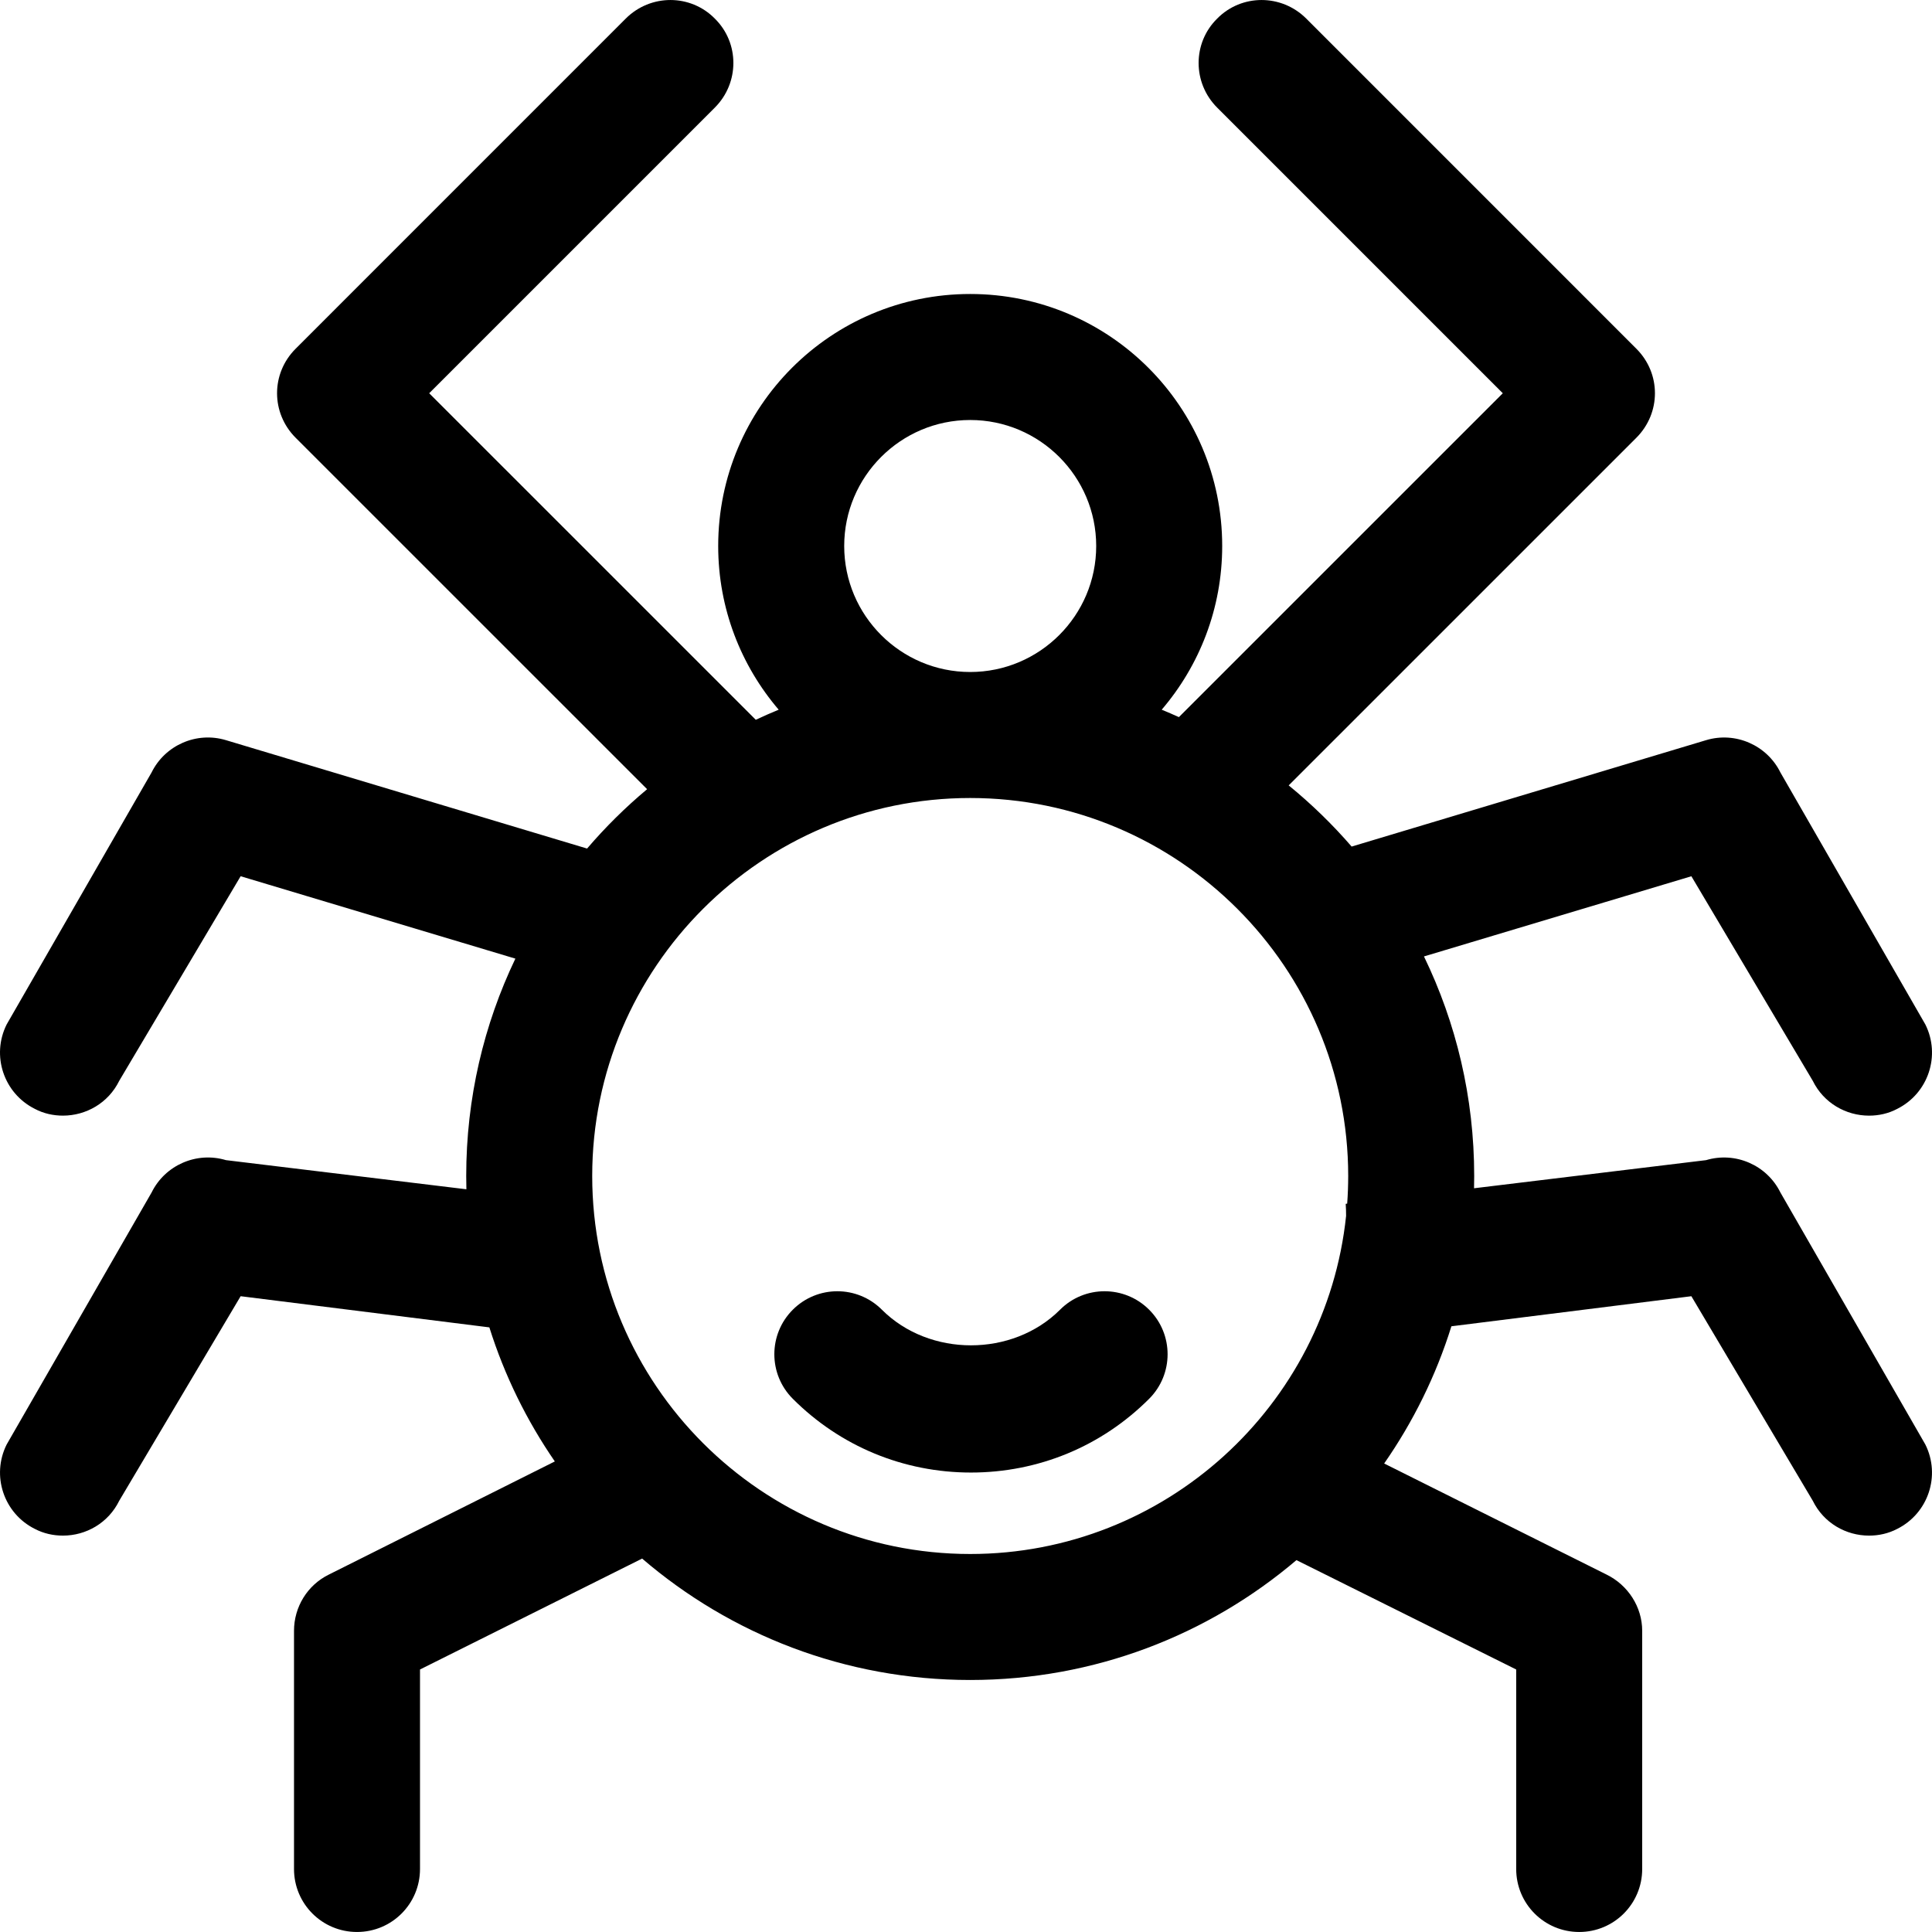 <?xml version="1.0" encoding="iso-8859-1"?>
<!-- Generator: Adobe Illustrator 19.0.0, SVG Export Plug-In . SVG Version: 6.00 Build 0)  -->
<svg version="1.1" id="Layer_1" xmlns="http://www.w3.org/2000/svg" xmlns:xlink="http://www.w3.org/1999/xlink" x="0px" y="0px"
	 viewBox="0 0 511.999 511.999" style="enable-background:new 0 0 511.999 511.999;" xml:space="preserve">
<g>
	<g>
		<path d="M471.825,316.02c-3.562-7.235-11.909-10.908-19.701-8.57l-61.489,7.453c0.026-1.081,0.041-2.165,0.041-3.251
			c0-20.859-4.785-40.599-13.311-58.188l70.866-21.249l32.167,54.205c2.894,5.899,8.804,9.238,14.926,9.238
			c2.549,0,5.12-0.557,7.446-1.792c8.236-4.118,11.587-14.124,7.468-22.372l-38.411-66.782c-3.562-7.224-11.909-10.908-19.701-8.559
			l-93.931,28.196c-5.078-5.875-10.663-11.297-16.68-16.21l92.135-92.126c6.567-6.578,6.567-17.041,0-23.596L346.166,4.921
			c-6.567-6.556-17.141-6.556-23.596,0c-6.567,6.456-6.567,17.041,0,23.607l75.686,75.686l-85.838,85.829
			c-1.503-0.685-3.023-1.337-4.555-1.967c9.986-11.671,16.031-26.816,16.031-43.382c0-36.883-29.899-66.782-66.782-66.782
			s-66.782,29.899-66.782,66.782c0,16.565,6.045,31.709,16.031,43.382c-2.05,0.843-4.075,1.735-6.072,2.675l-86.547-86.537
			l75.686-75.686c6.567-6.567,6.567-17.152,0-23.607c-6.456-6.556-17.029-6.556-23.596,0L78.348,92.416
			c-6.567,6.556-6.567,17.018,0,23.596l93.143,93.133c-5.731,4.792-11.054,10.055-15.909,15.73l-95.71-28.726
			c-7.791-2.349-16.139,1.336-19.701,8.559L1.762,271.49c-4.118,8.248-0.768,18.254,7.468,22.372
			c2.326,1.235,4.897,1.792,7.446,1.792c6.122,0,12.032-3.339,14.926-9.238l32.167-54.205l72.81,21.835
			c-8.35,17.441-13.029,36.974-13.029,57.602c0,1.178,0.017,2.352,0.047,3.522l-63.72-7.723c-7.791-2.337-16.139,1.336-19.701,8.57
			L1.767,382.799c-4.118,8.238-0.778,18.254,7.457,22.372c2.337,1.224,4.897,1.781,7.457,1.781c6.122,0,12.021-3.339,14.915-9.238
			l32.176-54.205l65.913,8.259c4.019,12.779,9.912,24.726,17.349,35.528l-59.88,29.979c-5.676,2.783-9.238,8.57-9.238,14.915v63.109
			c0,9.238,7.457,16.695,16.695,16.695s16.695-7.457,16.695-16.695V442.43l58.865-29.393c23.365,20.055,53.736,32.177,86.942,32.177
			c32.978,0,63.158-11.958,86.458-31.767l58.236,28.984V495.3c0,9.238,7.457,16.695,16.695,16.695
			c9.238,0,16.695-7.457,16.695-16.695v-63.109c0-6.344-3.768-12.132-9.444-14.915l-58.937-29.435
			c7.672-11.026,13.73-23.258,17.82-36.363l63.592-7.967l32.175,54.205c2.894,5.899,8.793,9.238,14.915,9.238
			c2.56,0,5.12-0.557,7.457-1.781c8.236-4.118,11.575-14.135,7.457-22.372L471.825,316.02z M257.113,111.305
			c18.412,0,33.391,14.979,33.391,33.391c0,18.412-14.979,33.391-33.391,33.391s-33.391-14.979-33.391-33.391
			S238.702,111.305,257.113,111.305z M357.017,318.978l-0.391,0.048c0.08,1.035,0.097,2.118,0.104,3.186
			c-5.292,50.29-47.947,89.613-99.616,89.613c-55.235,0-100.173-44.938-100.173-100.173c0-55.235,44.938-100.173,100.173-100.173
			c55.235,0,100.173,44.937,100.173,100.173C357.286,314.115,357.193,316.558,357.017,318.978z"/>
	</g>
</g>
<g>
	<g>
		<path d="M304.534,347.086c-6.521-6.522-17.108-6.522-23.609,0c-12.587,12.587-34.63,12.587-47.217,0
			c-6.521-6.521-17.087-6.521-23.609,0c-6.521,6.511-6.521,17.087,0,23.609c12.587,12.597,29.358,19.544,47.217,19.544
			s34.63-6.945,47.217-19.544C311.055,364.174,311.055,353.598,304.534,347.086z"/>
	</g>
</g>
<g>
</g>
<g>
</g>
<g>
</g>
<g>
</g>
<g>
</g>
<g>
</g>
<g>
</g>
<g>
</g>
<g>
</g>
<g>
</g>
<g>
</g>
<g>
</g>
<g>
</g>
<g>
</g>
<g>
</g>
</svg>
